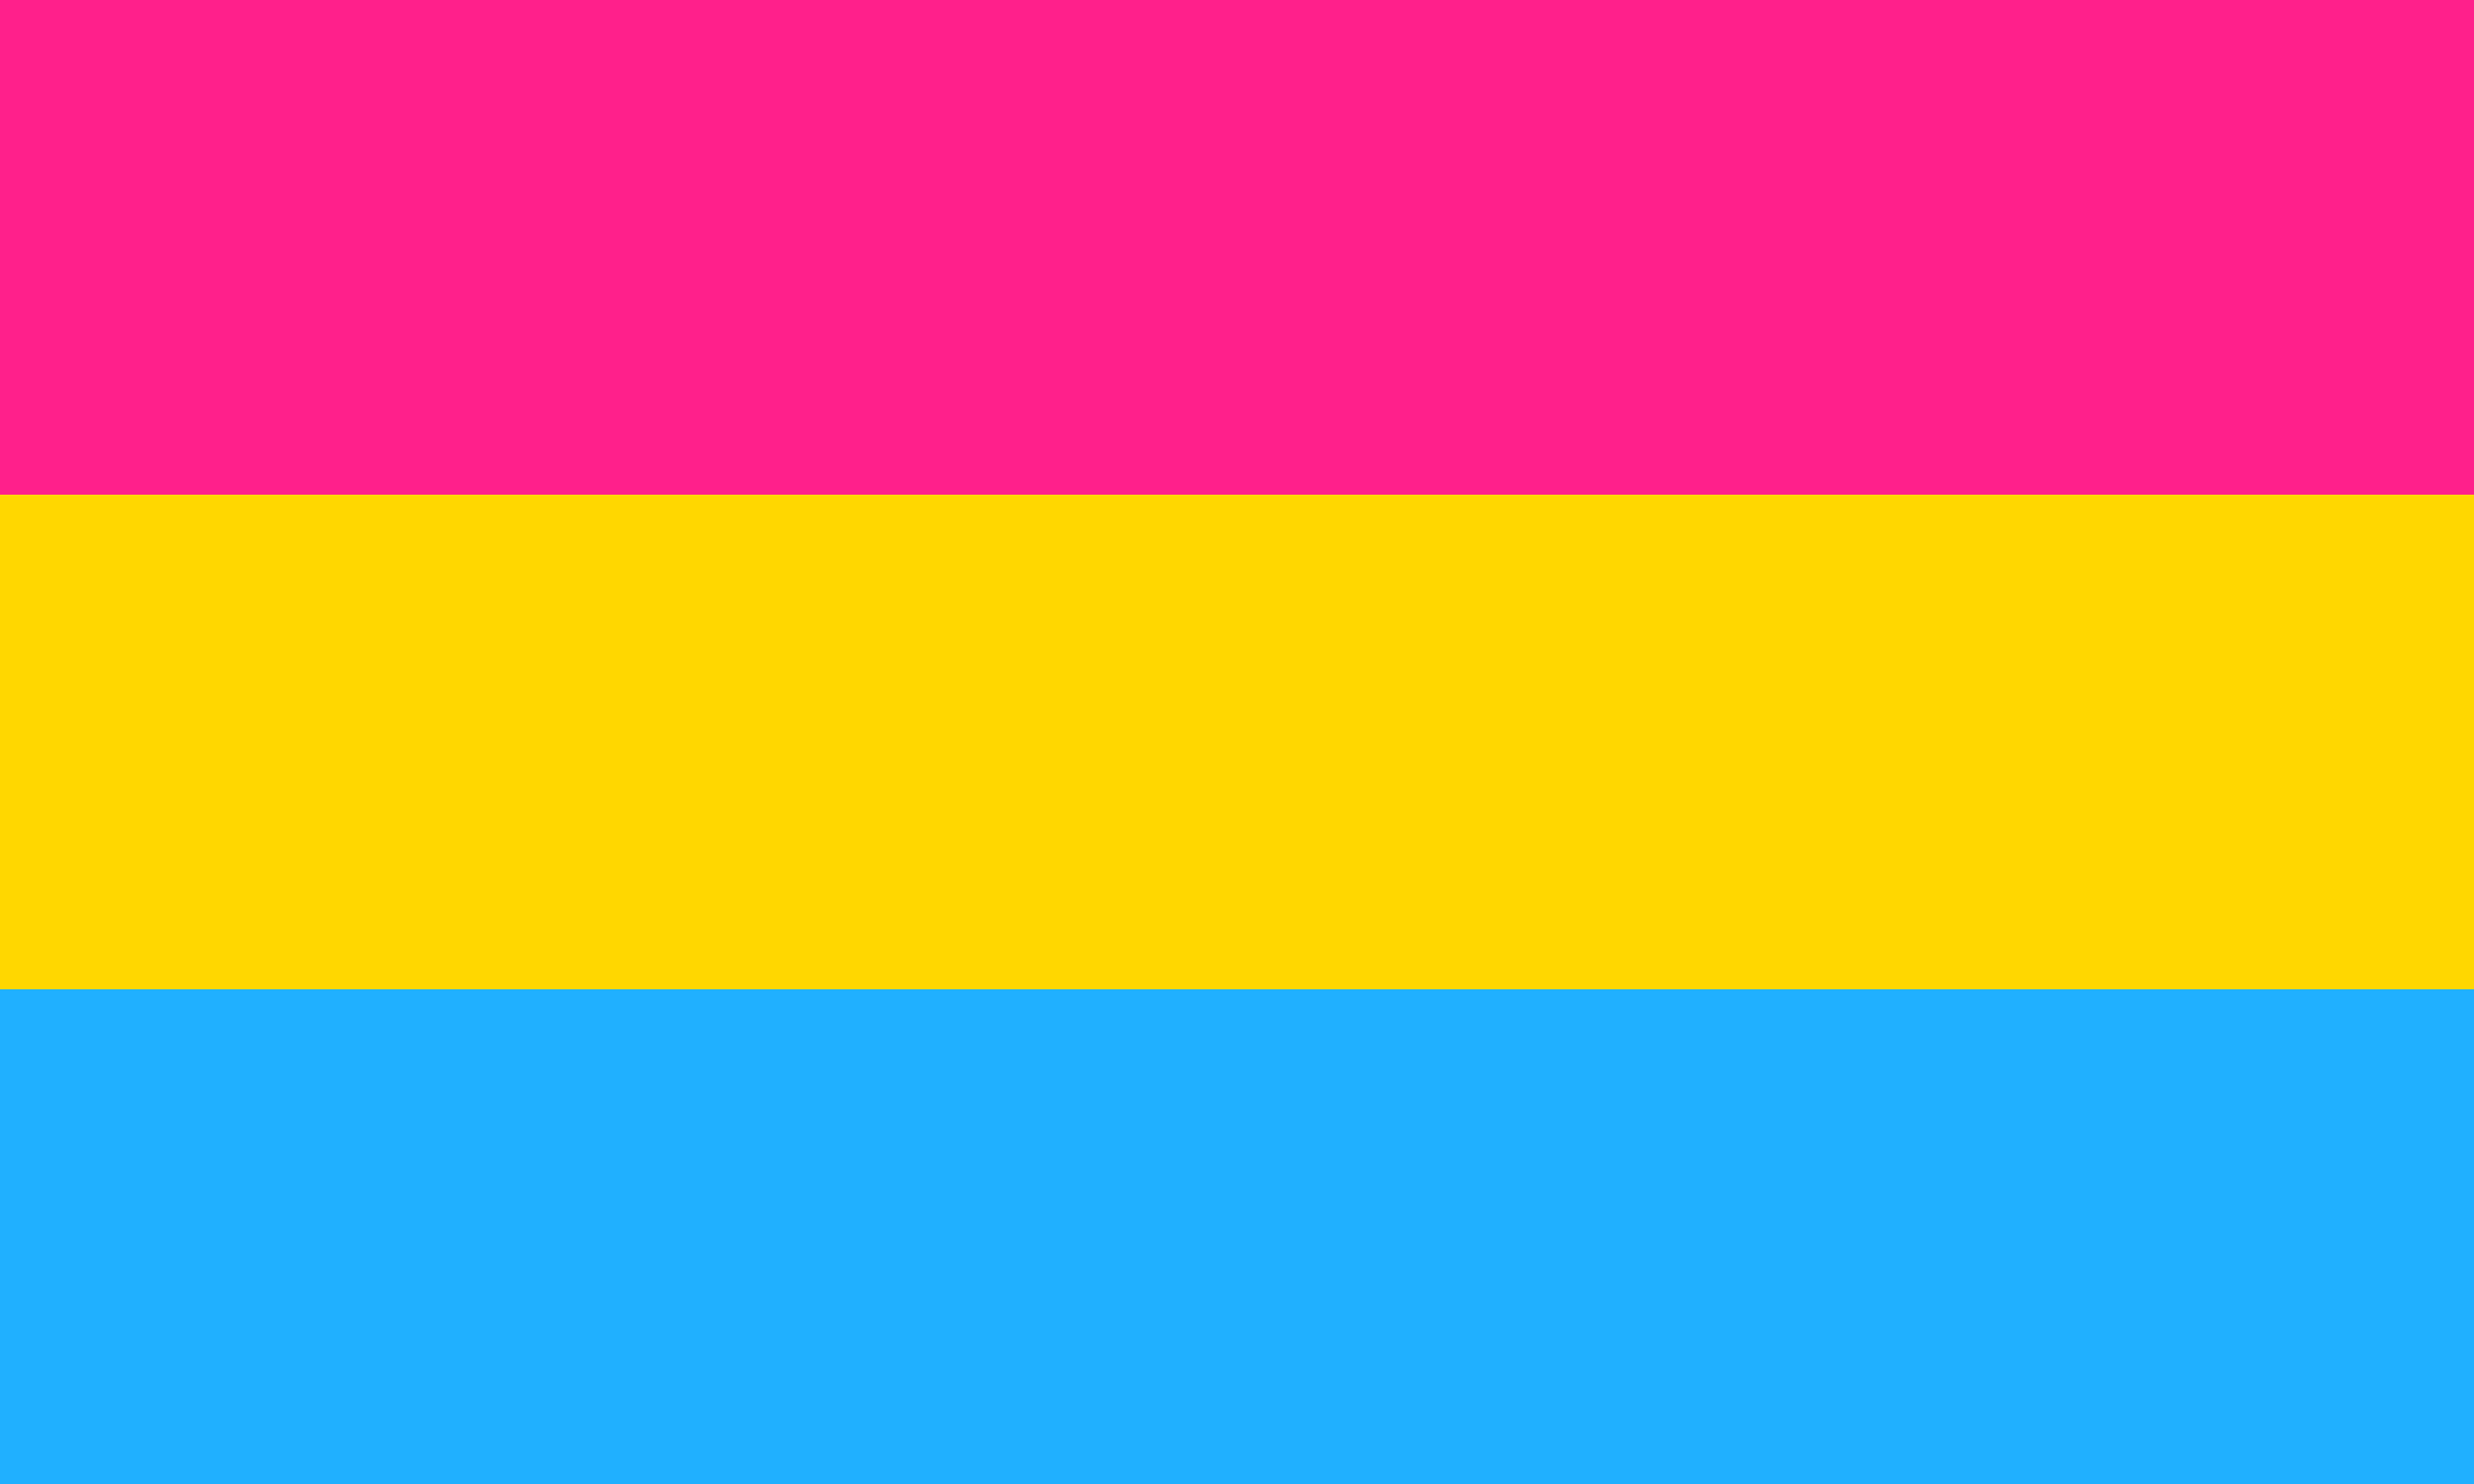 <svg xmlns='http://www.w3.org/2000/svg' viewBox='0 0 200 120'>
<rect width='200' height='40' fill='#ff208b'/>
<rect width='200' height='40' y='40' fill='#ffd700'/>
<rect width='200' height='40' y='80' fill='#20b0ff'/>
</svg>
